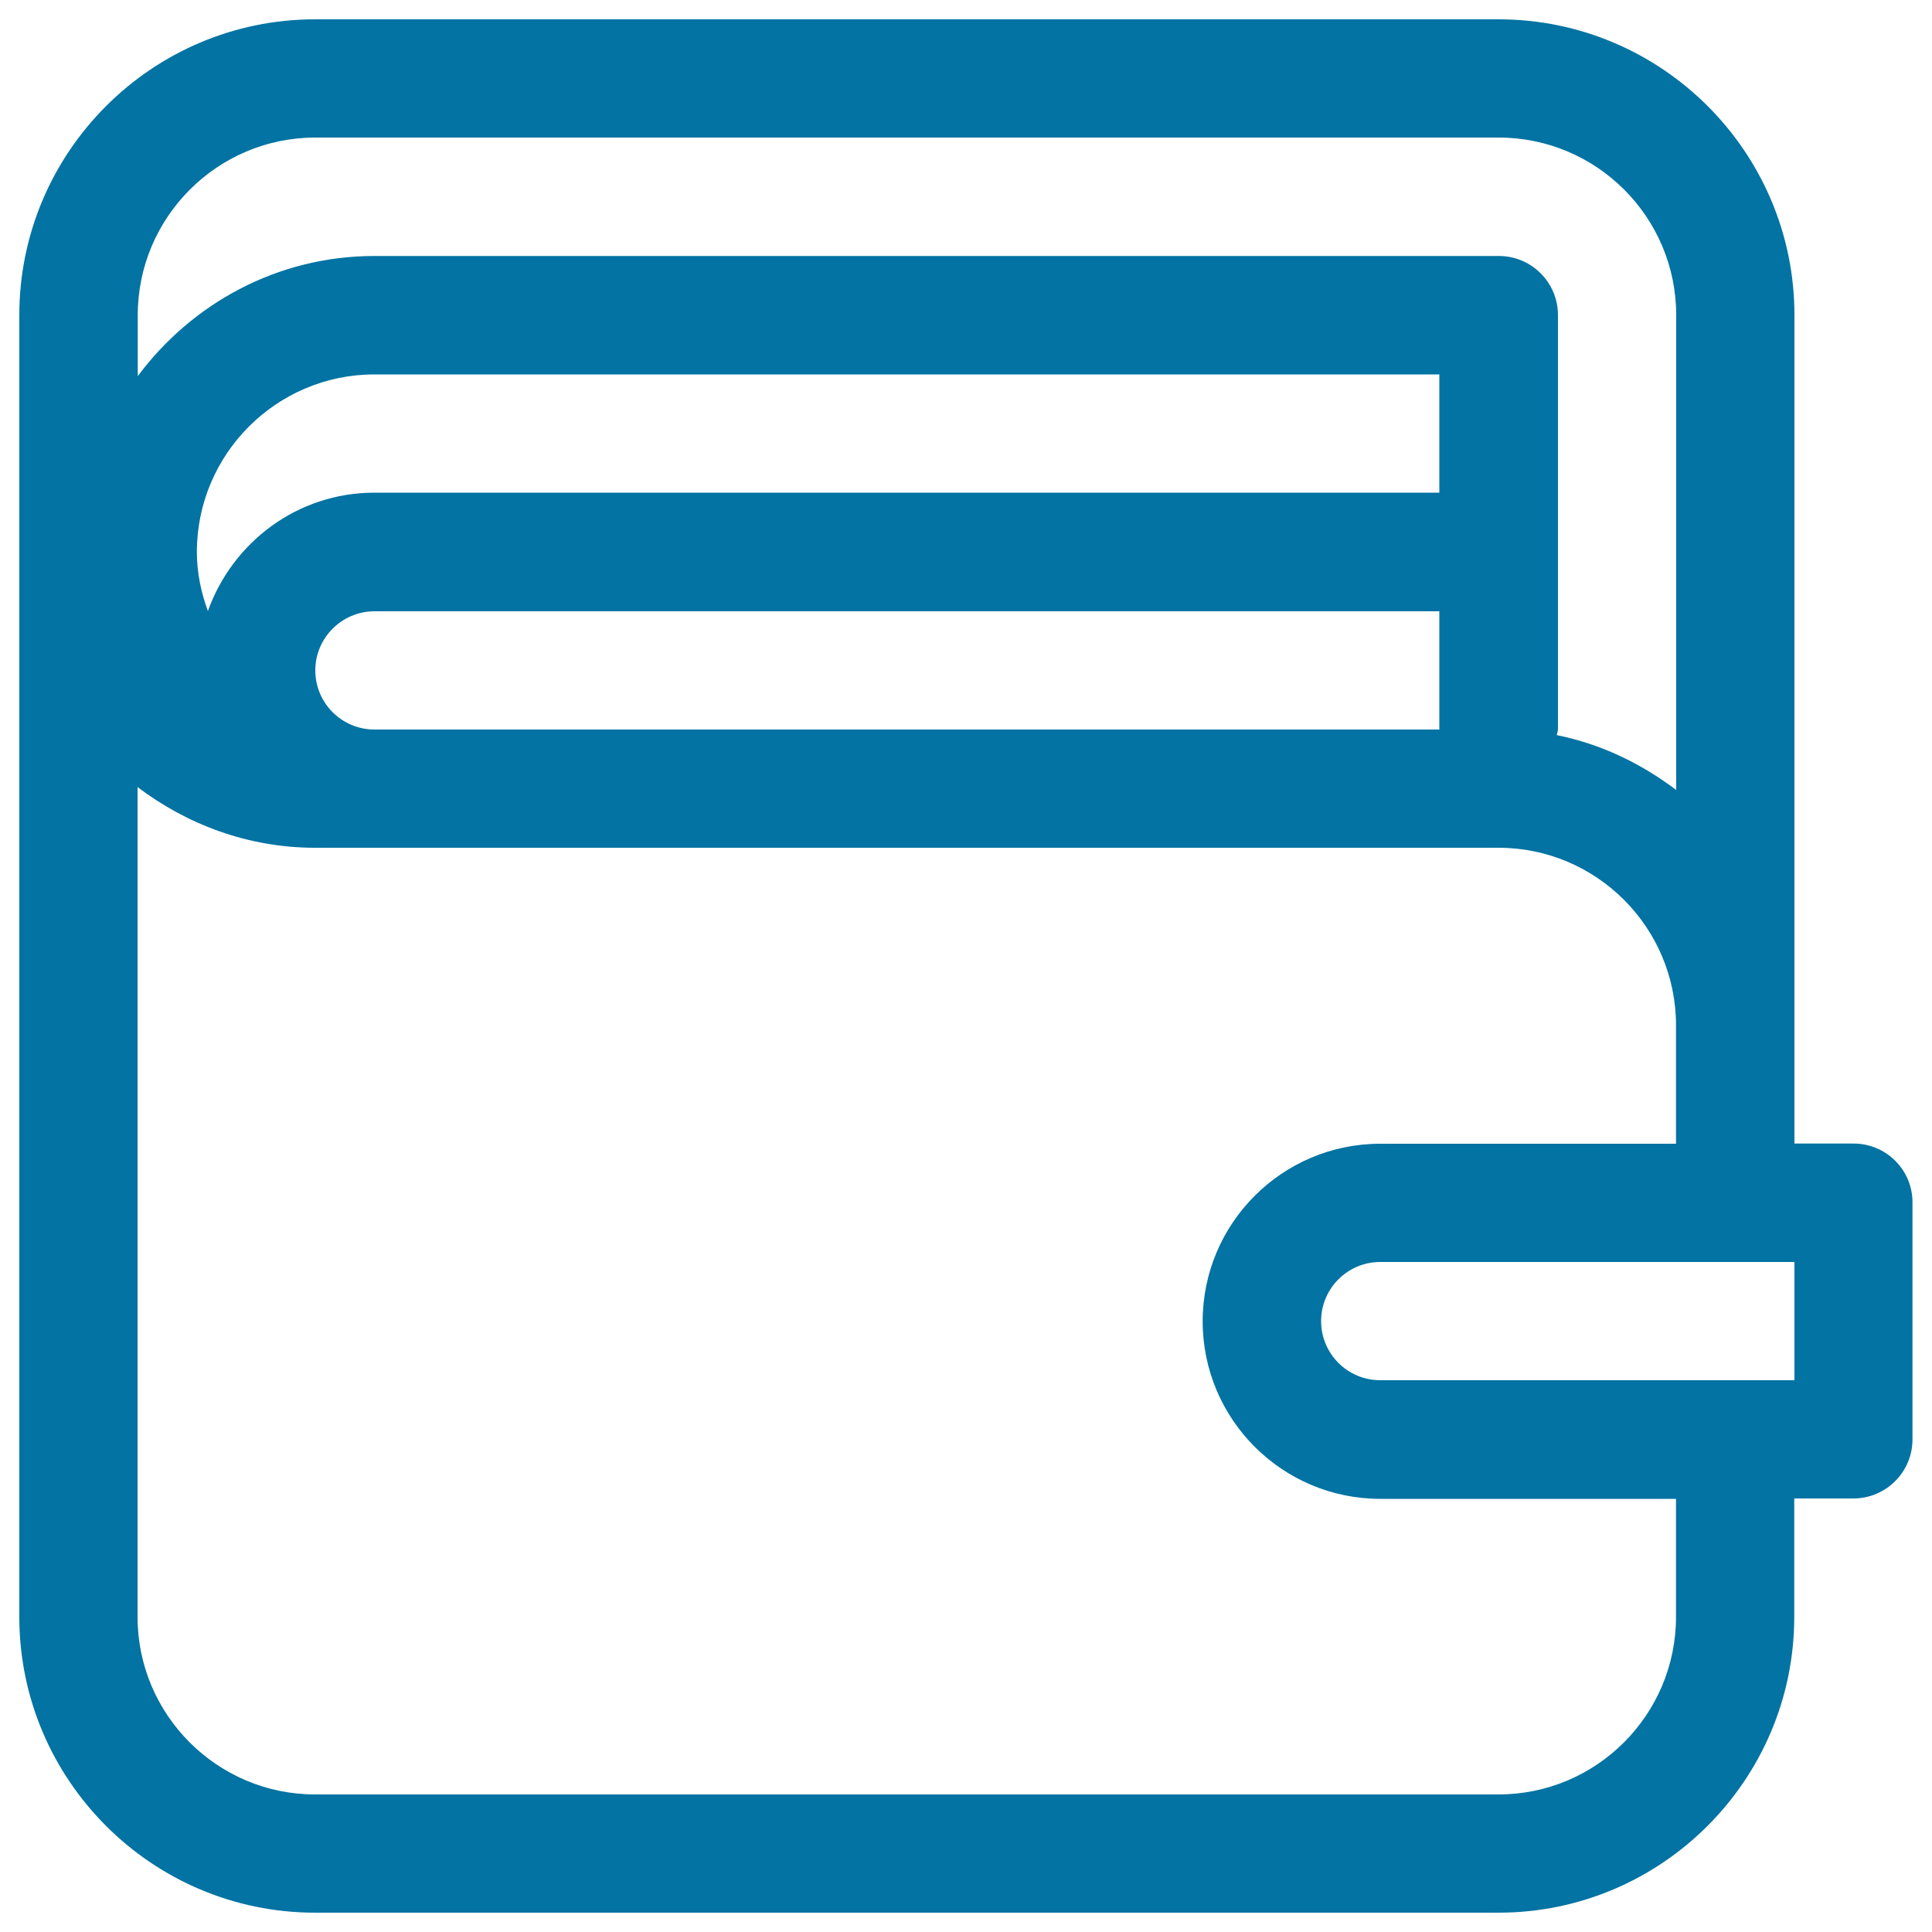<svg xmlns="http://www.w3.org/2000/svg" viewBox="0 0 1000 1000" style="fill:#0273a2">
<title>Wallet SVG icon</title>
<g><g id="Wallet"><g><path d="M959.4,591.9h-30.6V163.1C928.8,78.7,860.1,10,775.6,10H163.1C78.7,10,10,78.7,10,163.1v673.8C10,921.3,78.7,990,163.1,990h612.5c84.4,0,153.1-68.7,153.1-153.1v-61.3h30.6c16.9,0,30.6-13.7,30.6-30.6V622.5C990,605.6,976.3,591.9,959.4,591.9z M71.3,163.1c0-50.6,41.2-91.9,91.9-91.9h612.5c50.7,0,91.9,41.2,91.9,91.9v245.8c-18.1-13.7-38.9-23.8-61.8-28.4c0.1-1,0.6-1.9,0.6-3V163.1c0-16.9-13.7-30.6-30.6-30.6H193.8c-50.3,0-94.6,24.7-122.5,62.2V163.1z M193.8,255c-39.9,0-73.5,25.7-86.2,61.3c-3.5-9.6-5.7-19.8-5.7-30.6c0-50.6,41.2-91.9,91.9-91.9H745V255H193.8z M745,316.3v61.3H193.8c-16.9,0-30.6-13.7-30.6-30.6c0-16.9,13.8-30.6,30.6-30.6H745z M867.5,836.9c0,50.7-41.2,91.9-91.9,91.9H163.1c-50.6,0-91.9-41.2-91.9-91.9V407.4c25.7,19.4,57.3,31.4,91.9,31.4h612.5c50.7,0,91.9,41.2,91.9,91.9v61.3H714.4c-50.7,0-91.9,41.2-91.9,91.9s41.2,91.9,91.9,91.9h153.1V836.9z M928.8,714.4H714.4c-16.9,0-30.6-13.7-30.6-30.6c0-16.9,13.7-30.6,30.6-30.6h214.4V714.4z"/></g></g></g>
</svg>